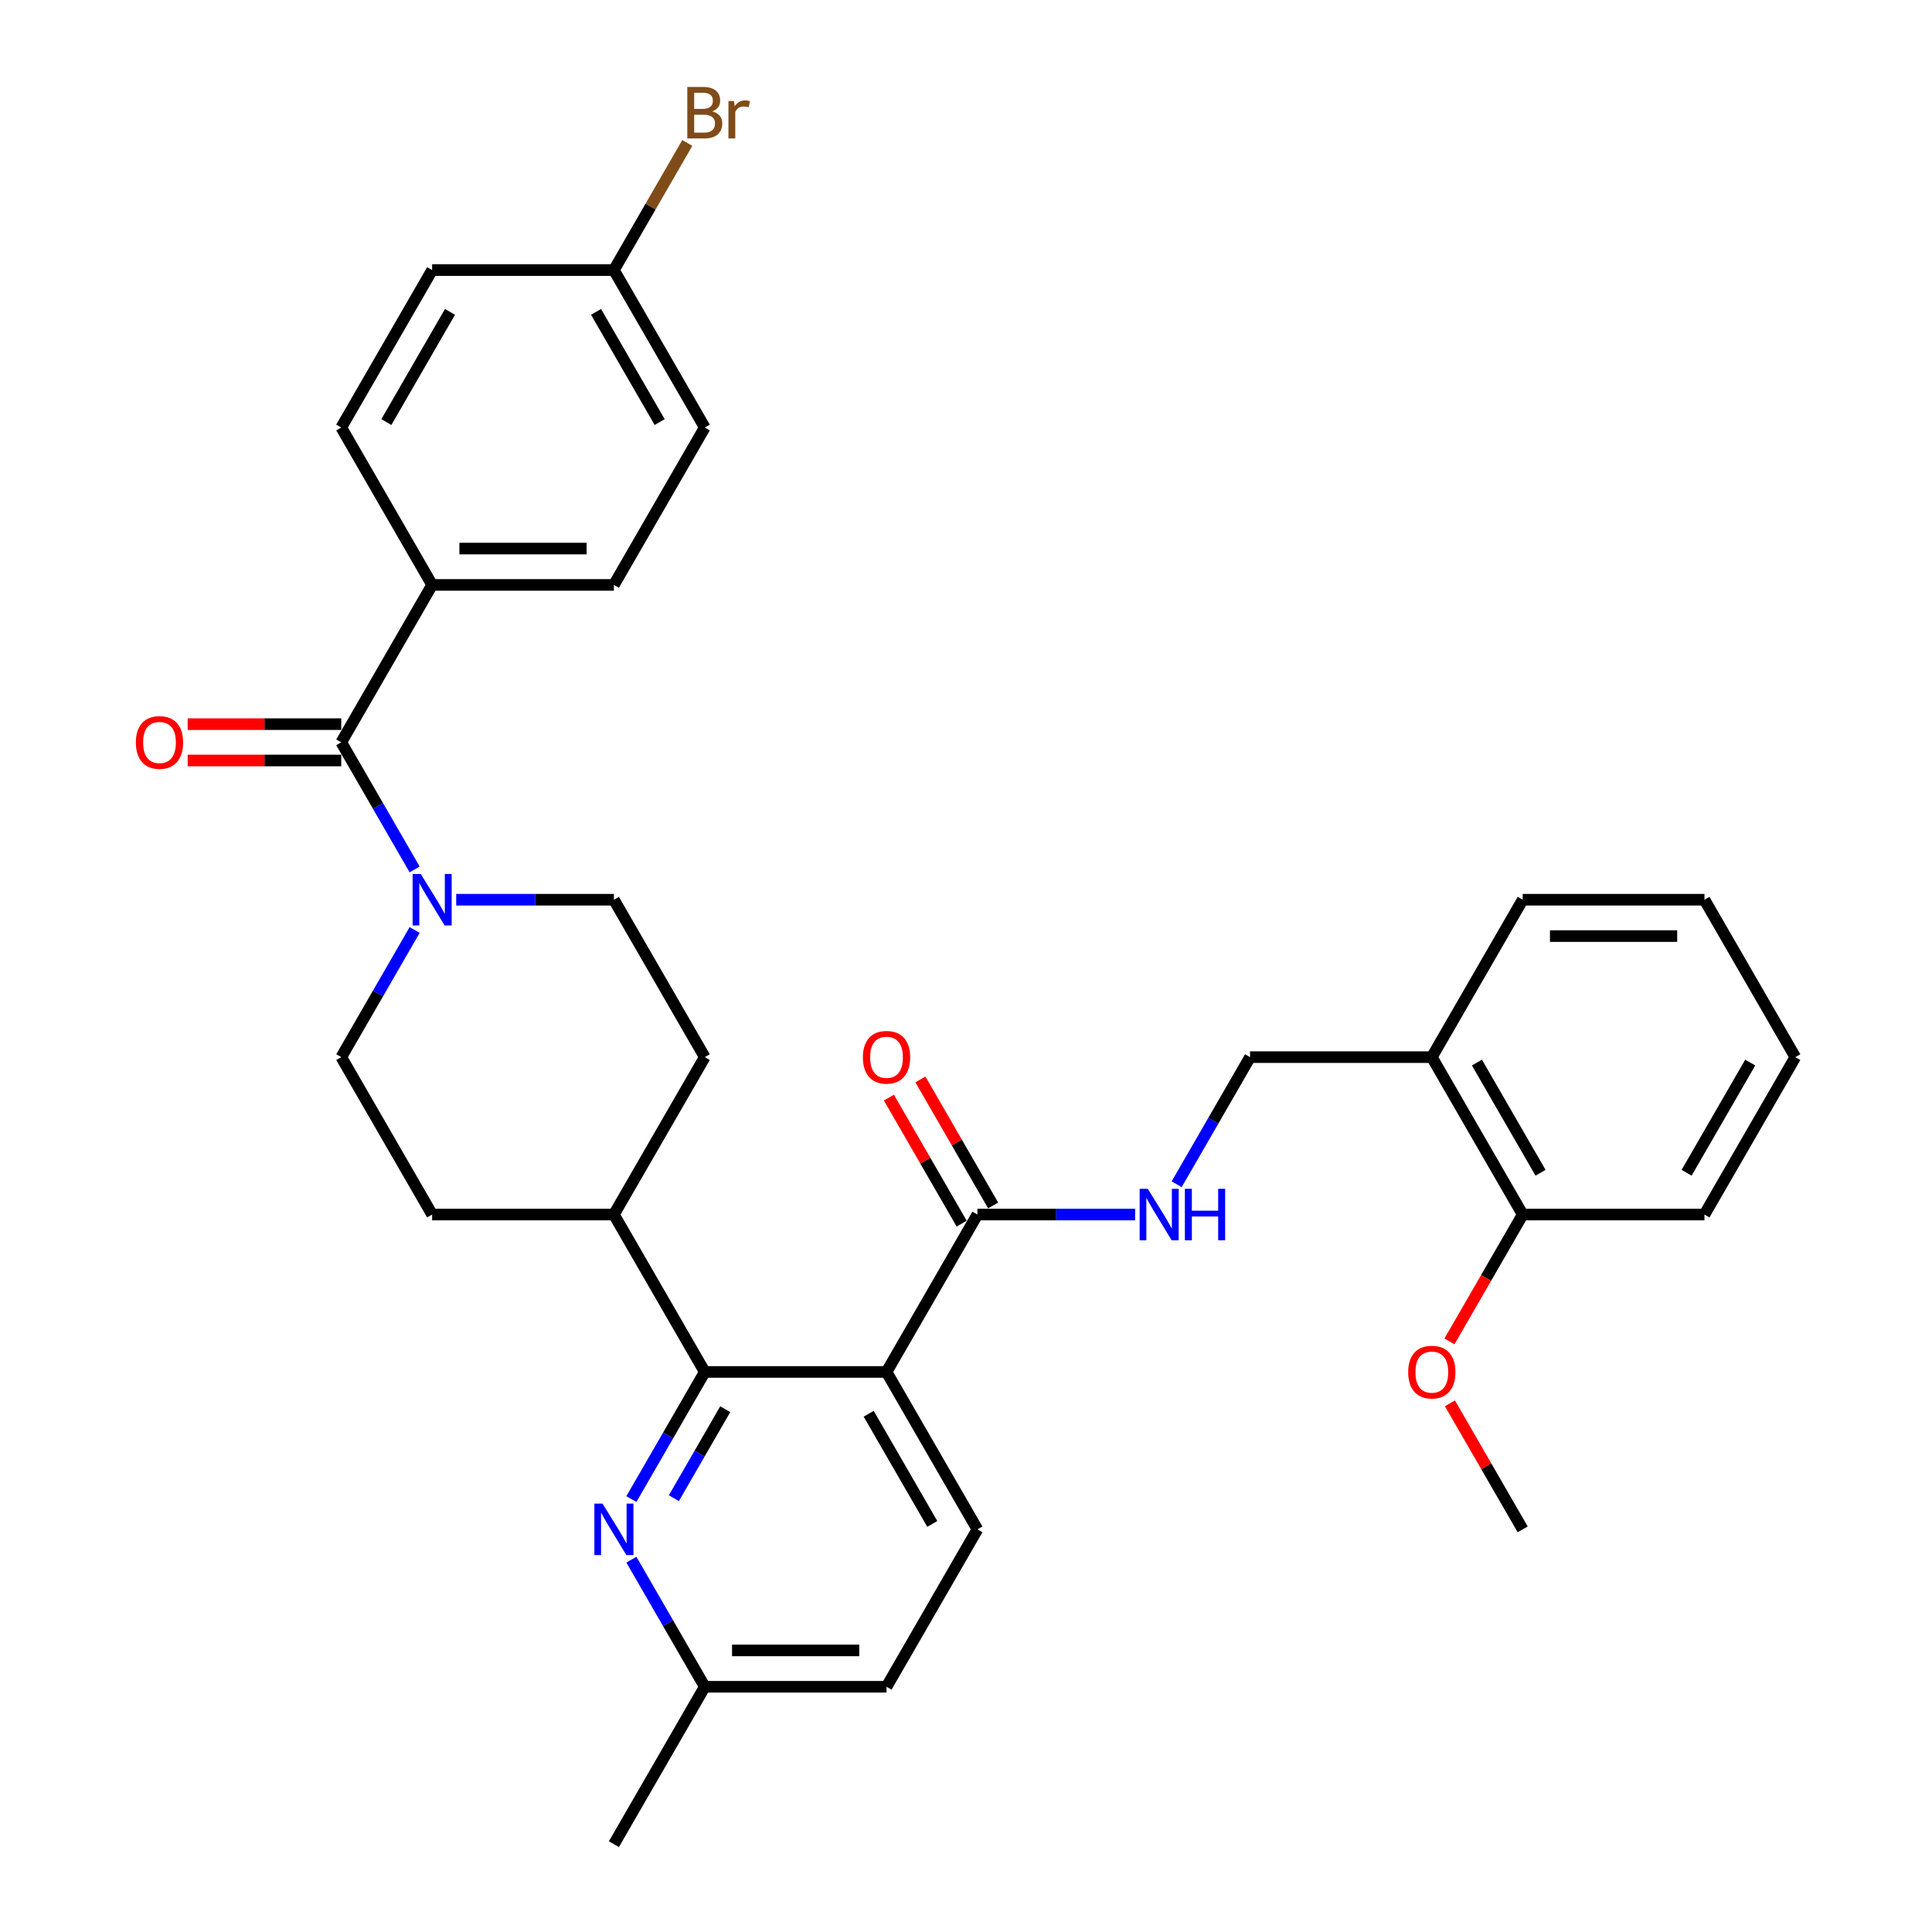 <?xml version='1.0' encoding='iso-8859-1'?>
<svg version='1.1' baseProfile='full'
              xmlns='http://www.w3.org/2000/svg'
                      xmlns:rdkit='http://www.rdkit.org/xml'
                      xmlns:xlink='http://www.w3.org/1999/xlink'
                  xml:space='preserve'
width='1000px' height='1000px' viewBox='0 0 1000 1000'>
<!-- END OF HEADER -->
<rect style='opacity:1.0;fill:#FFFFFF;stroke:none' width='1000' height='1000' x='0' y='0'> </rect>
<path class='bond-0' d='M 223.672,302.749 L 317.75,302.749' style='fill:none;fill-rule:evenodd;stroke:#000000;stroke-width:6px;stroke-linecap:butt;stroke-linejoin:miter;stroke-opacity:1' />
<path class='bond-0' d='M 237.783,283.933 L 303.639,283.933' style='fill:none;fill-rule:evenodd;stroke:#000000;stroke-width:6px;stroke-linecap:butt;stroke-linejoin:miter;stroke-opacity:1' />
<path class='bond-1' d='M 223.672,302.749 L 176.632,221.274' style='fill:none;fill-rule:evenodd;stroke:#000000;stroke-width:6px;stroke-linecap:butt;stroke-linejoin:miter;stroke-opacity:1' />
<path class='bond-2' d='M 223.672,302.749 L 176.632,384.223' style='fill:none;fill-rule:evenodd;stroke:#000000;stroke-width:6px;stroke-linecap:butt;stroke-linejoin:miter;stroke-opacity:1' />
<path class='bond-3' d='M 317.75,628.647 L 364.79,547.172' style='fill:none;fill-rule:evenodd;stroke:#000000;stroke-width:6px;stroke-linecap:butt;stroke-linejoin:miter;stroke-opacity:1' />
<path class='bond-4' d='M 317.75,628.647 L 223.672,628.647' style='fill:none;fill-rule:evenodd;stroke:#000000;stroke-width:6px;stroke-linecap:butt;stroke-linejoin:miter;stroke-opacity:1' />
<path class='bond-5' d='M 317.75,628.647 L 364.79,710.122' style='fill:none;fill-rule:evenodd;stroke:#000000;stroke-width:6px;stroke-linecap:butt;stroke-linejoin:miter;stroke-opacity:1' />
<path class='bond-6' d='M 364.79,547.172 L 317.75,465.698' style='fill:none;fill-rule:evenodd;stroke:#000000;stroke-width:6px;stroke-linecap:butt;stroke-linejoin:miter;stroke-opacity:1' />
<path class='bond-7' d='M 317.75,465.698 L 276.939,465.698' style='fill:none;fill-rule:evenodd;stroke:#000000;stroke-width:6px;stroke-linecap:butt;stroke-linejoin:miter;stroke-opacity:1' />
<path class='bond-7' d='M 276.939,465.698 L 236.128,465.698' style='fill:none;fill-rule:evenodd;stroke:#0000FF;stroke-width:6px;stroke-linecap:butt;stroke-linejoin:miter;stroke-opacity:1' />
<path class='bond-8' d='M 214.622,481.371 L 195.627,514.272' style='fill:none;fill-rule:evenodd;stroke:#0000FF;stroke-width:6px;stroke-linecap:butt;stroke-linejoin:miter;stroke-opacity:1' />
<path class='bond-8' d='M 195.627,514.272 L 176.632,547.172' style='fill:none;fill-rule:evenodd;stroke:#000000;stroke-width:6px;stroke-linecap:butt;stroke-linejoin:miter;stroke-opacity:1' />
<path class='bond-9' d='M 214.622,450.024 L 195.627,417.124' style='fill:none;fill-rule:evenodd;stroke:#0000FF;stroke-width:6px;stroke-linecap:butt;stroke-linejoin:miter;stroke-opacity:1' />
<path class='bond-9' d='M 195.627,417.124 L 176.632,384.223' style='fill:none;fill-rule:evenodd;stroke:#000000;stroke-width:6px;stroke-linecap:butt;stroke-linejoin:miter;stroke-opacity:1' />
<path class='bond-10' d='M 176.632,547.172 L 223.672,628.647' style='fill:none;fill-rule:evenodd;stroke:#000000;stroke-width:6px;stroke-linecap:butt;stroke-linejoin:miter;stroke-opacity:1' />
<path class='bond-11' d='M 176.632,374.815 L 136.884,374.815' style='fill:none;fill-rule:evenodd;stroke:#000000;stroke-width:6px;stroke-linecap:butt;stroke-linejoin:miter;stroke-opacity:1' />
<path class='bond-11' d='M 136.884,374.815 L 97.136,374.815' style='fill:none;fill-rule:evenodd;stroke:#FF0000;stroke-width:6px;stroke-linecap:butt;stroke-linejoin:miter;stroke-opacity:1' />
<path class='bond-11' d='M 176.632,393.631 L 136.884,393.631' style='fill:none;fill-rule:evenodd;stroke:#000000;stroke-width:6px;stroke-linecap:butt;stroke-linejoin:miter;stroke-opacity:1' />
<path class='bond-11' d='M 136.884,393.631 L 97.136,393.631' style='fill:none;fill-rule:evenodd;stroke:#FF0000;stroke-width:6px;stroke-linecap:butt;stroke-linejoin:miter;stroke-opacity:1' />
<path class='bond-12' d='M 317.75,302.749 L 364.79,221.274' style='fill:none;fill-rule:evenodd;stroke:#000000;stroke-width:6px;stroke-linecap:butt;stroke-linejoin:miter;stroke-opacity:1' />
<path class='bond-13' d='M 458.869,710.122 L 364.79,710.122' style='fill:none;fill-rule:evenodd;stroke:#000000;stroke-width:6px;stroke-linecap:butt;stroke-linejoin:miter;stroke-opacity:1' />
<path class='bond-14' d='M 458.869,710.122 L 505.908,791.596' style='fill:none;fill-rule:evenodd;stroke:#000000;stroke-width:6px;stroke-linecap:butt;stroke-linejoin:miter;stroke-opacity:1' />
<path class='bond-14' d='M 449.63,731.751 L 482.557,788.783' style='fill:none;fill-rule:evenodd;stroke:#000000;stroke-width:6px;stroke-linecap:butt;stroke-linejoin:miter;stroke-opacity:1' />
<path class='bond-15' d='M 458.869,710.122 L 505.908,628.647' style='fill:none;fill-rule:evenodd;stroke:#000000;stroke-width:6px;stroke-linecap:butt;stroke-linejoin:miter;stroke-opacity:1' />
<path class='bond-16' d='M 364.79,710.122 L 345.795,743.022' style='fill:none;fill-rule:evenodd;stroke:#000000;stroke-width:6px;stroke-linecap:butt;stroke-linejoin:miter;stroke-opacity:1' />
<path class='bond-16' d='M 345.795,743.022 L 326.799,775.923' style='fill:none;fill-rule:evenodd;stroke:#0000FF;stroke-width:6px;stroke-linecap:butt;stroke-linejoin:miter;stroke-opacity:1' />
<path class='bond-16' d='M 375.386,729.4 L 362.09,752.43' style='fill:none;fill-rule:evenodd;stroke:#000000;stroke-width:6px;stroke-linecap:butt;stroke-linejoin:miter;stroke-opacity:1' />
<path class='bond-16' d='M 362.09,752.43 L 348.793,775.46' style='fill:none;fill-rule:evenodd;stroke:#0000FF;stroke-width:6px;stroke-linecap:butt;stroke-linejoin:miter;stroke-opacity:1' />
<path class='bond-17' d='M 326.799,807.27 L 345.795,840.17' style='fill:none;fill-rule:evenodd;stroke:#0000FF;stroke-width:6px;stroke-linecap:butt;stroke-linejoin:miter;stroke-opacity:1' />
<path class='bond-17' d='M 345.795,840.17 L 364.79,873.071' style='fill:none;fill-rule:evenodd;stroke:#000000;stroke-width:6px;stroke-linecap:butt;stroke-linejoin:miter;stroke-opacity:1' />
<path class='bond-18' d='M 364.79,873.071 L 317.75,954.545' style='fill:none;fill-rule:evenodd;stroke:#000000;stroke-width:6px;stroke-linecap:butt;stroke-linejoin:miter;stroke-opacity:1' />
<path class='bond-19' d='M 364.79,873.071 L 458.869,873.071' style='fill:none;fill-rule:evenodd;stroke:#000000;stroke-width:6px;stroke-linecap:butt;stroke-linejoin:miter;stroke-opacity:1' />
<path class='bond-19' d='M 378.902,854.255 L 444.757,854.255' style='fill:none;fill-rule:evenodd;stroke:#000000;stroke-width:6px;stroke-linecap:butt;stroke-linejoin:miter;stroke-opacity:1' />
<path class='bond-20' d='M 458.869,873.071 L 505.908,791.596' style='fill:none;fill-rule:evenodd;stroke:#000000;stroke-width:6px;stroke-linecap:butt;stroke-linejoin:miter;stroke-opacity:1' />
<path class='bond-21' d='M 505.908,628.647 L 546.719,628.647' style='fill:none;fill-rule:evenodd;stroke:#000000;stroke-width:6px;stroke-linecap:butt;stroke-linejoin:miter;stroke-opacity:1' />
<path class='bond-21' d='M 546.719,628.647 L 587.531,628.647' style='fill:none;fill-rule:evenodd;stroke:#0000FF;stroke-width:6px;stroke-linecap:butt;stroke-linejoin:miter;stroke-opacity:1' />
<path class='bond-22' d='M 514.055,623.943 L 495.223,591.325' style='fill:none;fill-rule:evenodd;stroke:#000000;stroke-width:6px;stroke-linecap:butt;stroke-linejoin:miter;stroke-opacity:1' />
<path class='bond-22' d='M 495.223,591.325 L 476.391,558.706' style='fill:none;fill-rule:evenodd;stroke:#FF0000;stroke-width:6px;stroke-linecap:butt;stroke-linejoin:miter;stroke-opacity:1' />
<path class='bond-22' d='M 497.76,633.351 L 478.928,600.733' style='fill:none;fill-rule:evenodd;stroke:#000000;stroke-width:6px;stroke-linecap:butt;stroke-linejoin:miter;stroke-opacity:1' />
<path class='bond-22' d='M 478.928,600.733 L 460.096,568.114' style='fill:none;fill-rule:evenodd;stroke:#FF0000;stroke-width:6px;stroke-linecap:butt;stroke-linejoin:miter;stroke-opacity:1' />
<path class='bond-23' d='M 609.036,612.973 L 628.031,580.073' style='fill:none;fill-rule:evenodd;stroke:#0000FF;stroke-width:6px;stroke-linecap:butt;stroke-linejoin:miter;stroke-opacity:1' />
<path class='bond-23' d='M 628.031,580.073 L 647.026,547.172' style='fill:none;fill-rule:evenodd;stroke:#000000;stroke-width:6px;stroke-linecap:butt;stroke-linejoin:miter;stroke-opacity:1' />
<path class='bond-24' d='M 741.105,547.172 L 788.144,628.647' style='fill:none;fill-rule:evenodd;stroke:#000000;stroke-width:6px;stroke-linecap:butt;stroke-linejoin:miter;stroke-opacity:1' />
<path class='bond-24' d='M 764.456,549.986 L 797.383,607.018' style='fill:none;fill-rule:evenodd;stroke:#000000;stroke-width:6px;stroke-linecap:butt;stroke-linejoin:miter;stroke-opacity:1' />
<path class='bond-25' d='M 741.105,547.172 L 647.026,547.172' style='fill:none;fill-rule:evenodd;stroke:#000000;stroke-width:6px;stroke-linecap:butt;stroke-linejoin:miter;stroke-opacity:1' />
<path class='bond-26' d='M 741.105,547.172 L 788.144,465.698' style='fill:none;fill-rule:evenodd;stroke:#000000;stroke-width:6px;stroke-linecap:butt;stroke-linejoin:miter;stroke-opacity:1' />
<path class='bond-27' d='M 788.144,628.647 L 769.193,661.472' style='fill:none;fill-rule:evenodd;stroke:#000000;stroke-width:6px;stroke-linecap:butt;stroke-linejoin:miter;stroke-opacity:1' />
<path class='bond-27' d='M 769.193,661.472 L 750.241,694.298' style='fill:none;fill-rule:evenodd;stroke:#FF0000;stroke-width:6px;stroke-linecap:butt;stroke-linejoin:miter;stroke-opacity:1' />
<path class='bond-28' d='M 788.144,628.647 L 882.223,628.647' style='fill:none;fill-rule:evenodd;stroke:#000000;stroke-width:6px;stroke-linecap:butt;stroke-linejoin:miter;stroke-opacity:1' />
<path class='bond-29' d='M 750.48,726.36 L 769.312,758.978' style='fill:none;fill-rule:evenodd;stroke:#FF0000;stroke-width:6px;stroke-linecap:butt;stroke-linejoin:miter;stroke-opacity:1' />
<path class='bond-29' d='M 769.312,758.978 L 788.144,791.596' style='fill:none;fill-rule:evenodd;stroke:#000000;stroke-width:6px;stroke-linecap:butt;stroke-linejoin:miter;stroke-opacity:1' />
<path class='bond-30' d='M 788.144,465.698 L 882.223,465.698' style='fill:none;fill-rule:evenodd;stroke:#000000;stroke-width:6px;stroke-linecap:butt;stroke-linejoin:miter;stroke-opacity:1' />
<path class='bond-30' d='M 802.256,484.514 L 868.111,484.514' style='fill:none;fill-rule:evenodd;stroke:#000000;stroke-width:6px;stroke-linecap:butt;stroke-linejoin:miter;stroke-opacity:1' />
<path class='bond-31' d='M 882.223,628.647 L 929.262,547.172' style='fill:none;fill-rule:evenodd;stroke:#000000;stroke-width:6px;stroke-linecap:butt;stroke-linejoin:miter;stroke-opacity:1' />
<path class='bond-31' d='M 872.984,607.018 L 905.912,549.986' style='fill:none;fill-rule:evenodd;stroke:#000000;stroke-width:6px;stroke-linecap:butt;stroke-linejoin:miter;stroke-opacity:1' />
<path class='bond-32' d='M 882.223,465.698 L 929.262,547.172' style='fill:none;fill-rule:evenodd;stroke:#000000;stroke-width:6px;stroke-linecap:butt;stroke-linejoin:miter;stroke-opacity:1' />
<path class='bond-33' d='M 176.632,221.274 L 223.672,139.799' style='fill:none;fill-rule:evenodd;stroke:#000000;stroke-width:6px;stroke-linecap:butt;stroke-linejoin:miter;stroke-opacity:1' />
<path class='bond-33' d='M 199.983,218.461 L 232.911,161.428' style='fill:none;fill-rule:evenodd;stroke:#000000;stroke-width:6px;stroke-linecap:butt;stroke-linejoin:miter;stroke-opacity:1' />
<path class='bond-34' d='M 317.75,139.799 L 223.672,139.799' style='fill:none;fill-rule:evenodd;stroke:#000000;stroke-width:6px;stroke-linecap:butt;stroke-linejoin:miter;stroke-opacity:1' />
<path class='bond-35' d='M 317.75,139.799 L 336.746,106.899' style='fill:none;fill-rule:evenodd;stroke:#000000;stroke-width:6px;stroke-linecap:butt;stroke-linejoin:miter;stroke-opacity:1' />
<path class='bond-35' d='M 336.746,106.899 L 355.741,73.998' style='fill:none;fill-rule:evenodd;stroke:#7F4C19;stroke-width:6px;stroke-linecap:butt;stroke-linejoin:miter;stroke-opacity:1' />
<path class='bond-36' d='M 317.75,139.799 L 364.79,221.274' style='fill:none;fill-rule:evenodd;stroke:#000000;stroke-width:6px;stroke-linecap:butt;stroke-linejoin:miter;stroke-opacity:1' />
<path class='bond-36' d='M 308.511,161.428 L 341.439,218.461' style='fill:none;fill-rule:evenodd;stroke:#000000;stroke-width:6px;stroke-linecap:butt;stroke-linejoin:miter;stroke-opacity:1' />
<path  class='atom-4' d='M 217.782 452.376
L 226.513 466.488
Q 227.378 467.88, 228.771 470.402
Q 230.163 472.923, 230.238 473.074
L 230.238 452.376
L 233.776 452.376
L 233.776 479.019
L 230.125 479.019
L 220.755 463.59
Q 219.664 461.784, 218.497 459.714
Q 217.368 457.645, 217.03 457.005
L 217.03 479.019
L 213.568 479.019
L 213.568 452.376
L 217.782 452.376
' fill='#0000FF'/>
<path  class='atom-8' d='M 70.323 384.298
Q 70.323 377.901, 73.484 374.326
Q 76.645 370.751, 82.553 370.751
Q 88.462 370.751, 91.623 374.326
Q 94.784 377.901, 94.784 384.298
Q 94.784 390.771, 91.585 394.459
Q 88.386 398.109, 82.553 398.109
Q 76.683 398.109, 73.484 394.459
Q 70.323 390.809, 70.323 384.298
M 82.553 395.099
Q 86.618 395.099, 88.8 392.389
Q 91.02 389.642, 91.02 384.298
Q 91.02 379.068, 88.8 376.433
Q 86.618 373.762, 82.553 373.762
Q 78.489 373.762, 76.269 376.396
Q 74.086 379.03, 74.086 384.298
Q 74.086 389.68, 76.269 392.389
Q 78.489 395.099, 82.553 395.099
' fill='#FF0000'/>
<path  class='atom-12' d='M 311.861 778.275
L 320.592 792.386
Q 321.457 793.779, 322.849 796.3
Q 324.242 798.821, 324.317 798.972
L 324.317 778.275
L 327.854 778.275
L 327.854 804.918
L 324.204 804.918
L 314.834 789.489
Q 313.743 787.683, 312.576 785.613
Q 311.447 783.543, 311.108 782.903
L 311.108 804.918
L 307.646 804.918
L 307.646 778.275
L 311.861 778.275
' fill='#0000FF'/>
<path  class='atom-17' d='M 594.097 615.325
L 602.828 629.437
Q 603.693 630.83, 605.086 633.351
Q 606.478 635.872, 606.553 636.023
L 606.553 615.325
L 610.091 615.325
L 610.091 641.969
L 606.441 641.969
L 597.07 626.54
Q 595.979 624.733, 594.812 622.664
Q 593.683 620.594, 593.345 619.954
L 593.345 641.969
L 589.883 641.969
L 589.883 615.325
L 594.097 615.325
' fill='#0000FF'/>
<path  class='atom-17' d='M 613.289 615.325
L 616.902 615.325
L 616.902 626.653
L 630.525 626.653
L 630.525 615.325
L 634.137 615.325
L 634.137 641.969
L 630.525 641.969
L 630.525 629.663
L 616.902 629.663
L 616.902 641.969
L 613.289 641.969
L 613.289 615.325
' fill='#0000FF'/>
<path  class='atom-18' d='M 446.638 547.248
Q 446.638 540.85, 449.799 537.275
Q 452.96 533.7, 458.869 533.7
Q 464.777 533.7, 467.938 537.275
Q 471.099 540.85, 471.099 547.248
Q 471.099 553.72, 467.9 557.408
Q 464.701 561.058, 458.869 561.058
Q 452.998 561.058, 449.799 557.408
Q 446.638 553.758, 446.638 547.248
M 458.869 558.048
Q 462.933 558.048, 465.115 555.338
Q 467.336 552.591, 467.336 547.248
Q 467.336 542.017, 465.115 539.383
Q 462.933 536.711, 458.869 536.711
Q 454.804 536.711, 452.584 539.345
Q 450.401 541.979, 450.401 547.248
Q 450.401 552.629, 452.584 555.338
Q 454.804 558.048, 458.869 558.048
' fill='#FF0000'/>
<path  class='atom-21' d='M 728.875 710.197
Q 728.875 703.8, 732.036 700.225
Q 735.197 696.65, 741.105 696.65
Q 747.013 696.65, 750.174 700.225
Q 753.335 703.8, 753.335 710.197
Q 753.335 716.67, 750.136 720.357
Q 746.938 724.008, 741.105 724.008
Q 735.234 724.008, 732.036 720.357
Q 728.875 716.707, 728.875 710.197
M 741.105 720.997
Q 745.169 720.997, 747.352 718.288
Q 749.572 715.541, 749.572 710.197
Q 749.572 704.966, 747.352 702.332
Q 745.169 699.66, 741.105 699.66
Q 737.041 699.66, 734.82 702.294
Q 732.638 704.928, 732.638 710.197
Q 732.638 715.578, 734.82 718.288
Q 737.041 720.997, 741.105 720.997
' fill='#FF0000'/>
<path  class='atom-33' d='M 368.685 57.647
Q 371.244 58.362, 372.523 59.943
Q 373.84 61.486, 373.84 63.781
Q 373.84 67.469, 371.469 69.577
Q 369.136 71.646, 364.696 71.646
L 355.739 71.646
L 355.739 45.003
L 363.604 45.003
Q 368.158 45.003, 370.453 46.847
Q 372.749 48.691, 372.749 52.078
Q 372.749 56.105, 368.685 57.647
M 359.314 48.014
L 359.314 56.368
L 363.604 56.368
Q 366.239 56.368, 367.593 55.314
Q 368.986 54.223, 368.986 52.078
Q 368.986 48.014, 363.604 48.014
L 359.314 48.014
M 364.696 68.636
Q 367.292 68.636, 368.685 67.394
Q 370.077 66.152, 370.077 63.781
Q 370.077 61.599, 368.534 60.507
Q 367.029 59.378, 364.131 59.378
L 359.314 59.378
L 359.314 68.636
L 364.696 68.636
' fill='#7F4C19'/>
<path  class='atom-33' d='M 379.899 52.304
L 380.313 54.975
Q 382.345 51.965, 385.656 51.965
Q 386.71 51.965, 388.14 52.341
L 387.576 55.502
Q 385.957 55.126, 385.054 55.126
Q 383.474 55.126, 382.42 55.766
Q 381.404 56.368, 380.576 57.836
L 380.576 71.646
L 377.039 71.646
L 377.039 52.304
L 379.899 52.304
' fill='#7F4C19'/>
</svg>
